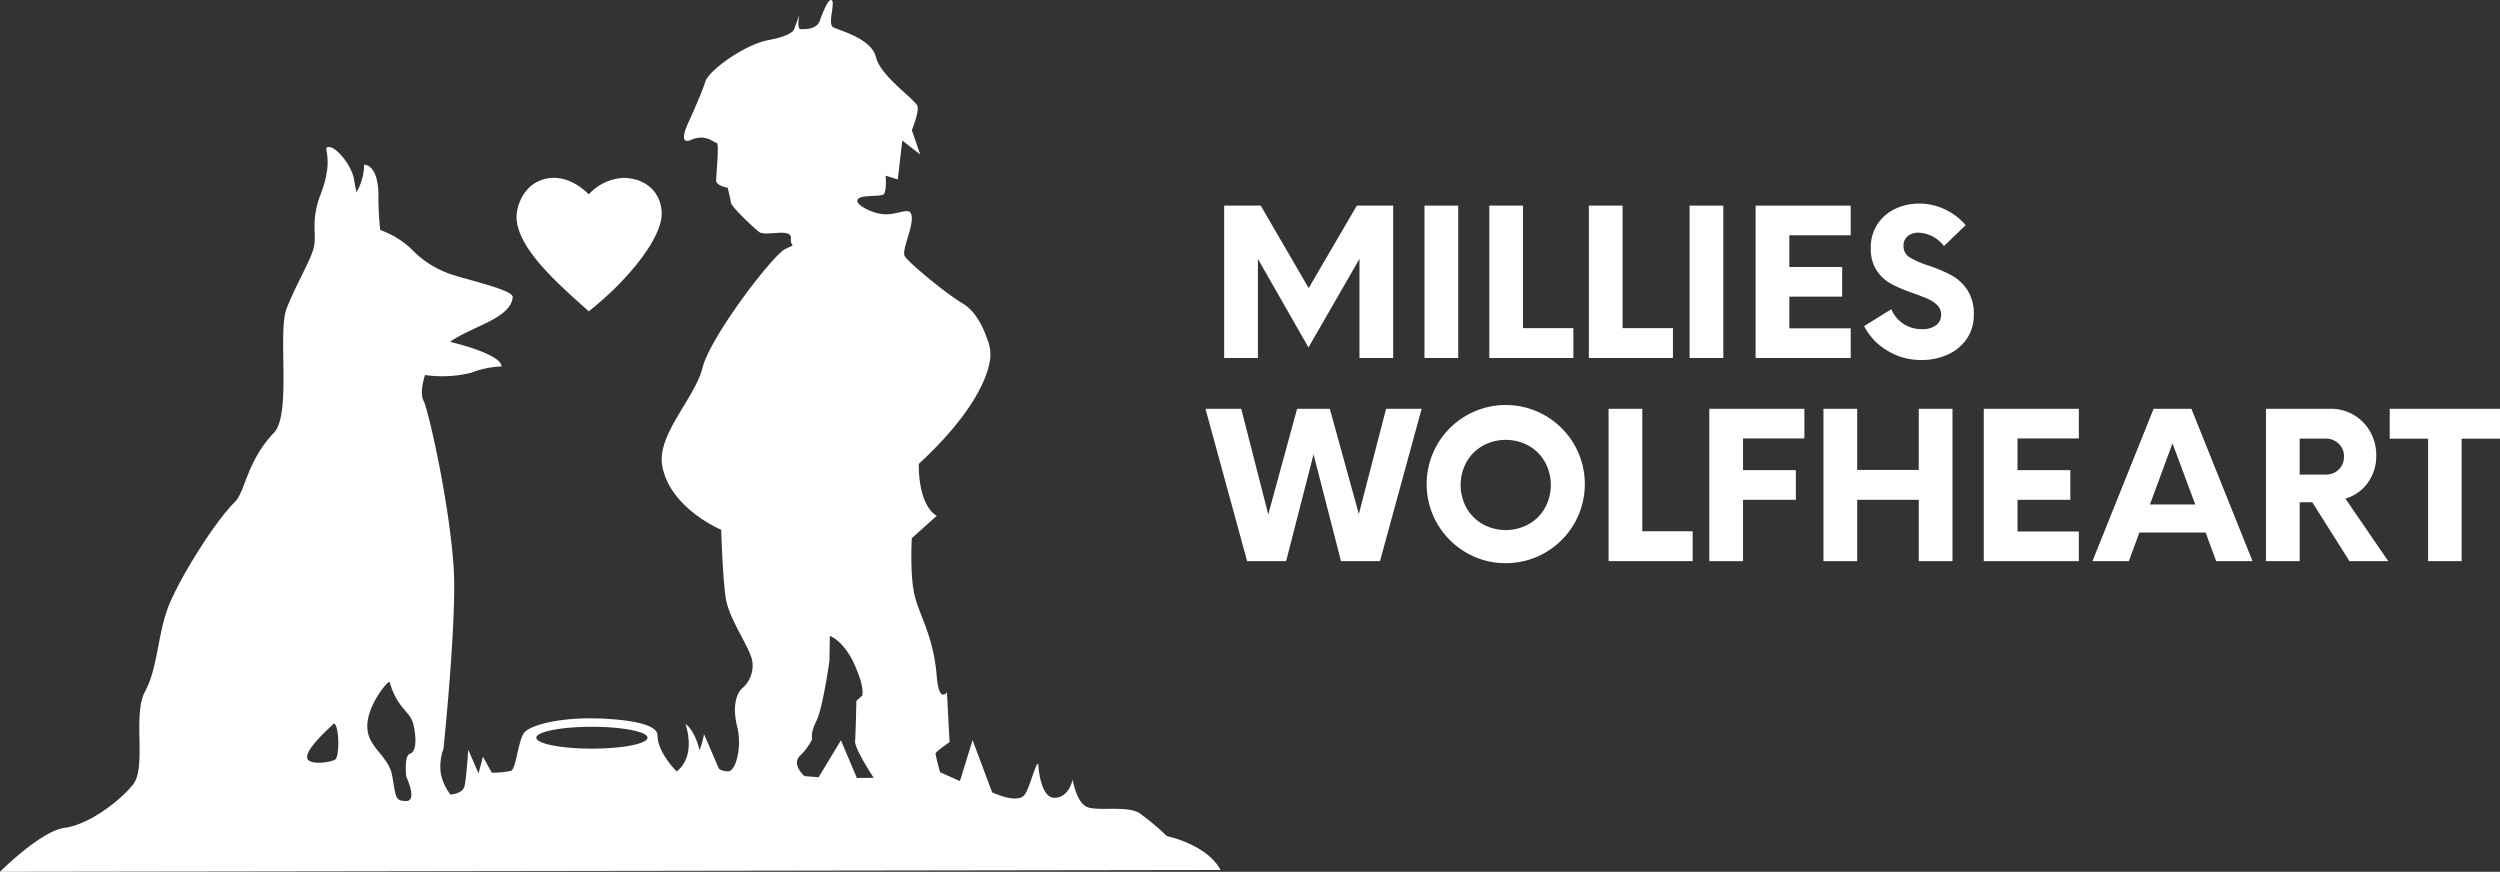 <svg xmlns="http://www.w3.org/2000/svg" width="374.654" height="130.652" viewBox="0 0 374.654 130.652"><rect x="0" y="0" width="374.654" height="130.652" fill="#333333" stroke="none"/><defs><style>.a{fill:#fff;}</style></defs><g transform="translate(-95.346 -29)"><g transform="translate(-454.654 -3547.828)"><path class="a" d="M174.881,125.276a40.087,40.087,0,0,0-4.07-3.411c-1.822-1.25-6.473-.233-8-1s-2.064-4.07-2.064-4.07-.523,2.733-2.733,2.733-2.423-5.107-2.423-5.107c-.446-.039-1.2,3.45-2.016,4.622-1.047,1.521-4.894-.339-4.894-.339l-2.926-7.81-1.9,6.134-2.985-1.337s-.669-2.49-.669-2.781,2.1-1.725,2.1-1.725l-.388-7.471s-1.2,1.735-1.531-2.394c-.485-6.008-2.539-8.983-3.3-12.045s-.436-8.653-.436-8.653l3.74-3.353s-2.7-1.163-2.7-7.772c7.839-7.239,10.417-12.811,10.727-15.96a6.069,6.069,0,0,0-.465-2.752c-.6-1.783-1.764-4.186-3.624-5.3-2.762-1.647-8.15-6.163-8.731-7.113s1.725-5.175.862-6.512c-.455-.707-2.016.31-3.934.223-1.715-.078-3.837-1.26-4.012-1.851-.388-1.25,3.45-.669,3.925-1.153s.291-2.781.291-2.781l1.822.572.669-5.843,2.684,2.1-1.25-3.644s1.056-2.587.862-3.547-5.553-4.506-6.231-7.374-5.553-4.021-6.415-4.506.291-3.547-.194-4.021-1.337,1.725-1.822,3.062-2.3,1.25-2.878,1.25-.194-2.1-.194-2.1l-.766,2.1s-.194.959-3.828,1.628-9,4.6-9.487,6.231-2.49,6.037-2.49,6.037-1.822,3.644.388,2.684,3.45.475,3.828.475-.1,4.884-.1,5.649,1.725,1.056,1.725,1.056.388,1.531.475,2.2,3.256,3.644,4.215,4.409,4.884-.669,4.787.959,1.056.669-.862,1.628-11.231,13.159-12.375,17.762-6.909,10.059-6.037,14.749c1.182,6.376,8.828,9.545,8.828,9.545s.194,6.8.669,10.155,3.925,7.859,4.021,9.768a4.478,4.478,0,0,1-1.531,3.828c-.862.766-1.531,2.684-.766,5.746s-.194,6.706-1.337,6.706-1.434-.475-1.434-.475-2.3-5.368-2.2-5.078a11.963,11.963,0,0,1-.669,2.394c-.766-3.159-2.1-3.925-2.1-3.925,1.628,5.272-1.337,7.093-1.337,7.093s-2.859-2.81-2.859-5.4-10.068-2.549-10.068-2.549c-5.553,0-9.2,1.211-9.913,2.151-.911,1.192-1.2,5.417-1.967,5.708a12.629,12.629,0,0,1-2.878.291l-1.337-2.394-.659,2.5-1.541-3.547s-.281,4.312-.562,5.465-2.1,1.25-2.1,1.25a7.622,7.622,0,0,1-1.434-3.062,7.767,7.767,0,0,1,.388-3.828s2-19.245,1.531-26.958C67.387,75.4,64.16,61.3,63.481,60.05s.213-3.876.213-3.876a18.171,18.171,0,0,0,6.909-.339,13.672,13.672,0,0,1,4.554-.94c0-1.919-7.714-3.692-7.714-3.692,3.285-2.345,9.128-3.5,9.39-6.706.087-1.047-6.367-2.49-9.051-3.353a14.9,14.9,0,0,1-6.3-4.021,13.637,13.637,0,0,0-4.5-2.684,47.418,47.418,0,0,1-.271-5.427c-.1-4.506-2.142-4.361-2.142-4.361a8.551,8.551,0,0,1-1.153,4.157l-.329-1.735c-.233-2.122-2.607-5.068-3.789-5.068s.959,1.337-1.25,7.093c-1.657,4.332-.378,6.182-1.153,8.431s-2.51,5.087-3.925,8.624.756,15.882-1.919,18.673c-4.051,4.225-4.312,8.867-5.863,10.388-3.217,3.159-8.847,12.336-10.175,16.27-1.463,4.341-1.415,8.624-3.295,12.161s.31,11.347-1.812,13.944-6.686,5.979-10.223,6.444c-3.556.455-9.69,6.589-9.69,6.589l182.924-.271C180.87,126.5,174.881,125.276,174.881,125.276ZM50.244,113.783c-.669.475-4.012.921-4.206-.233s2.209-3.489,4.021-5.165C50.835,108.676,50.913,113.3,50.244,113.783Zm11.212-.862c-.959.291-.572,3.45-.572,3.45s1.725,3.644,0,3.644-1.531-.572-2.1-3.74-3.74-4.215-3.74-7.471,3.237-7.025,3.353-6.609c1.153,4.021,3.062,4.312,3.547,6.318S62.415,112.63,61.456,112.921Zm27.249-.756c-4.6,0-8.334-.736-8.334-1.638s3.731-1.638,8.334-1.638,8.334.736,8.334,1.638S93.308,112.165,88.705,112.165Zm39.711,4.4-2.394-5.649-3.343,5.533-2.112-.165s-2.016-1.725-.669-3.062a8.775,8.775,0,0,0,1.822-2.49s-.329-.814.63-2.723,1.948-8.983,1.948-8.983l.068-3.75s2.054.649,3.692,4.293,1.143,4.661,1.143,4.661l-.862.766s-.1,4.884-.194,6.037,2.791,5.5,2.791,5.5Z" transform="translate(550 3576.856)"/><path class="a" d="M101.567,33.643c.446-2.7-1.25-6.076-5.659-6.163a7.584,7.584,0,0,0-5.2,2.471s-2.326-2.529-5.262-2.471c-4.332.087-5.688,4.264-5.553,6.163.32,4.535,6.056,9.6,10.814,13.828C96.082,43.256,100.937,37.442,101.567,33.643Z" transform="translate(547.526 3576.004)"/></g><g transform="translate(157.36 -223.789)"><g transform="translate(121.441 283.3)"><path class="a" d="M145.811,283.5v22.834h-5.054V291.477l-7.642,13.274-7.581-13.274v14.858H120.48V283.5h5.48l7.185,12.361,7.216-12.361Z" transform="translate(-120.48 -283.196)"/><path class="a" d="M140.2,283.5h5.054v22.834H140.2Z" transform="translate(-110.18 -283.196)"/><path class="a" d="M159.183,301.859v4.475h-12.6V283.5h5.052v18.359Z" transform="translate(-106.848 -283.196)"/><path class="a" d="M168.984,301.859v4.475h-12.6V283.5h5.054v18.359Z" transform="translate(-101.73 -283.196)"/><path class="a" d="M166.3,283.5h5.054v22.834H166.3Z" transform="translate(-96.549 -283.196)"/><path class="a" d="M177.853,287.945v4.75h7.916v4.445h-7.916v4.75h9.195v4.445H172.8V283.5h14.249v4.445Z" transform="translate(-93.154 -283.196)"/><path class="a" d="M186.919,305.312a9.116,9.116,0,0,1-3.44-3.654l4.08-2.527a4.892,4.892,0,0,0,1.812,2.192,4.945,4.945,0,0,0,2.786.792,3.4,3.4,0,0,0,2.1-.578,1.911,1.911,0,0,0,.761-1.614,1.875,1.875,0,0,0-.518-1.34,4.3,4.3,0,0,0-1.279-.913q-.763-.365-2.223-.883a25.875,25.875,0,0,1-3.334-1.385,6.247,6.247,0,0,1-2.253-2.009,5.779,5.779,0,0,1-.929-3.395,6.329,6.329,0,0,1,1.035-3.669,6.525,6.525,0,0,1,2.679-2.268,8.31,8.31,0,0,1,3.532-.761,8.9,8.9,0,0,1,3.867.868,9.289,9.289,0,0,1,3.106,2.36l-3.258,3.136a5.049,5.049,0,0,0-3.775-2.009,2.527,2.527,0,0,0-1.644.518,1.81,1.81,0,0,0-.639,1.492,1.92,1.92,0,0,0,.944,1.7,13.133,13.133,0,0,0,2.892,1.248,23.745,23.745,0,0,1,3.41,1.461,6.686,6.686,0,0,1,2.314,2.162,6.543,6.543,0,0,1,.974,3.745,6.187,6.187,0,0,1-1.05,3.577,6.784,6.784,0,0,1-2.847,2.36,9.329,9.329,0,0,1-3.928.822A9.638,9.638,0,0,1,186.919,305.312Z" transform="translate(-87.576 -283.3)"/></g><g transform="translate(118.64 313.746)"><path class="a" d="M151.034,303.5l-6.241,22.834h-5.846l-4.11-16.015-4.11,16.015h-5.846L118.64,303.5H124l4.049,15.832,4.323-15.832h4.9l4.354,15.771,4.08-15.771Z" transform="translate(-118.64 -303.196)"/><path class="a" d="M146.33,325.175a11.852,11.852,0,1,1,5.891,1.568A11.611,11.611,0,0,1,146.33,325.175Zm9.332-4.278a6.378,6.378,0,0,0,2.436-2.436,7.144,7.144,0,0,0,0-6.881,6.388,6.388,0,0,0-2.436-2.436,7.144,7.144,0,0,0-6.881,0,6.388,6.388,0,0,0-2.436,2.436,7.144,7.144,0,0,0,0,6.881,6.378,6.378,0,0,0,2.436,2.436,7.144,7.144,0,0,0,6.881,0Z" transform="translate(-107.223 -303.3)"/><path class="a" d="M170.925,321.859v4.476h-12.6V303.5h5.054v18.359Z" transform="translate(-97.915 -303.196)"/><path class="a" d="M173.294,307.945v4.75h7.916v4.445h-7.916v9.195H168.24V303.5h14.249v4.445Z" transform="translate(-92.734 -303.196)"/><path class="a" d="M198.814,303.5v22.834h-5.056V317.14h-9.225v9.195h-5.054V303.5h5.054v9.164h9.225V303.5Z" transform="translate(-86.864 -303.196)"/><path class="a" d="M200.313,307.945v4.75h7.916v4.445h-7.916v4.75h9.195v4.445H195.259V303.5h14.249v4.445Z" transform="translate(-78.622 -303.196)"/><path class="a" d="M222.917,322.042h-9.925l-1.583,4.293h-5.45l9.164-22.834h5.663l9.164,22.834H224.5Zm-1.553-4.2-3.41-9.164-3.38,9.164Z" transform="translate(-73.034 -303.196)"/><path class="a" d="M241.367,326.334h-5.815l-5.572-8.829h-1.888v8.829h-5.054V303.5h9.712a6.7,6.7,0,0,1,5.937,3.486,7.146,7.146,0,0,1,.883,3.517,6.756,6.756,0,0,1-1.279,4.095,6.212,6.212,0,0,1-3.349,2.36ZM233.954,312.6a2.612,2.612,0,0,0,.776-1.949,2.551,2.551,0,0,0-.792-1.918,2.7,2.7,0,0,0-1.949-.761h-3.9v5.389h3.9A2.692,2.692,0,0,0,233.954,312.6Z" transform="translate(-64.113 -303.196)"/><path class="a" d="M251.751,307.976H246v18.359h-5.022V307.976h-5.754V303.5h16.532Z" transform="translate(-57.751 -303.196)"/></g></g></g></svg>